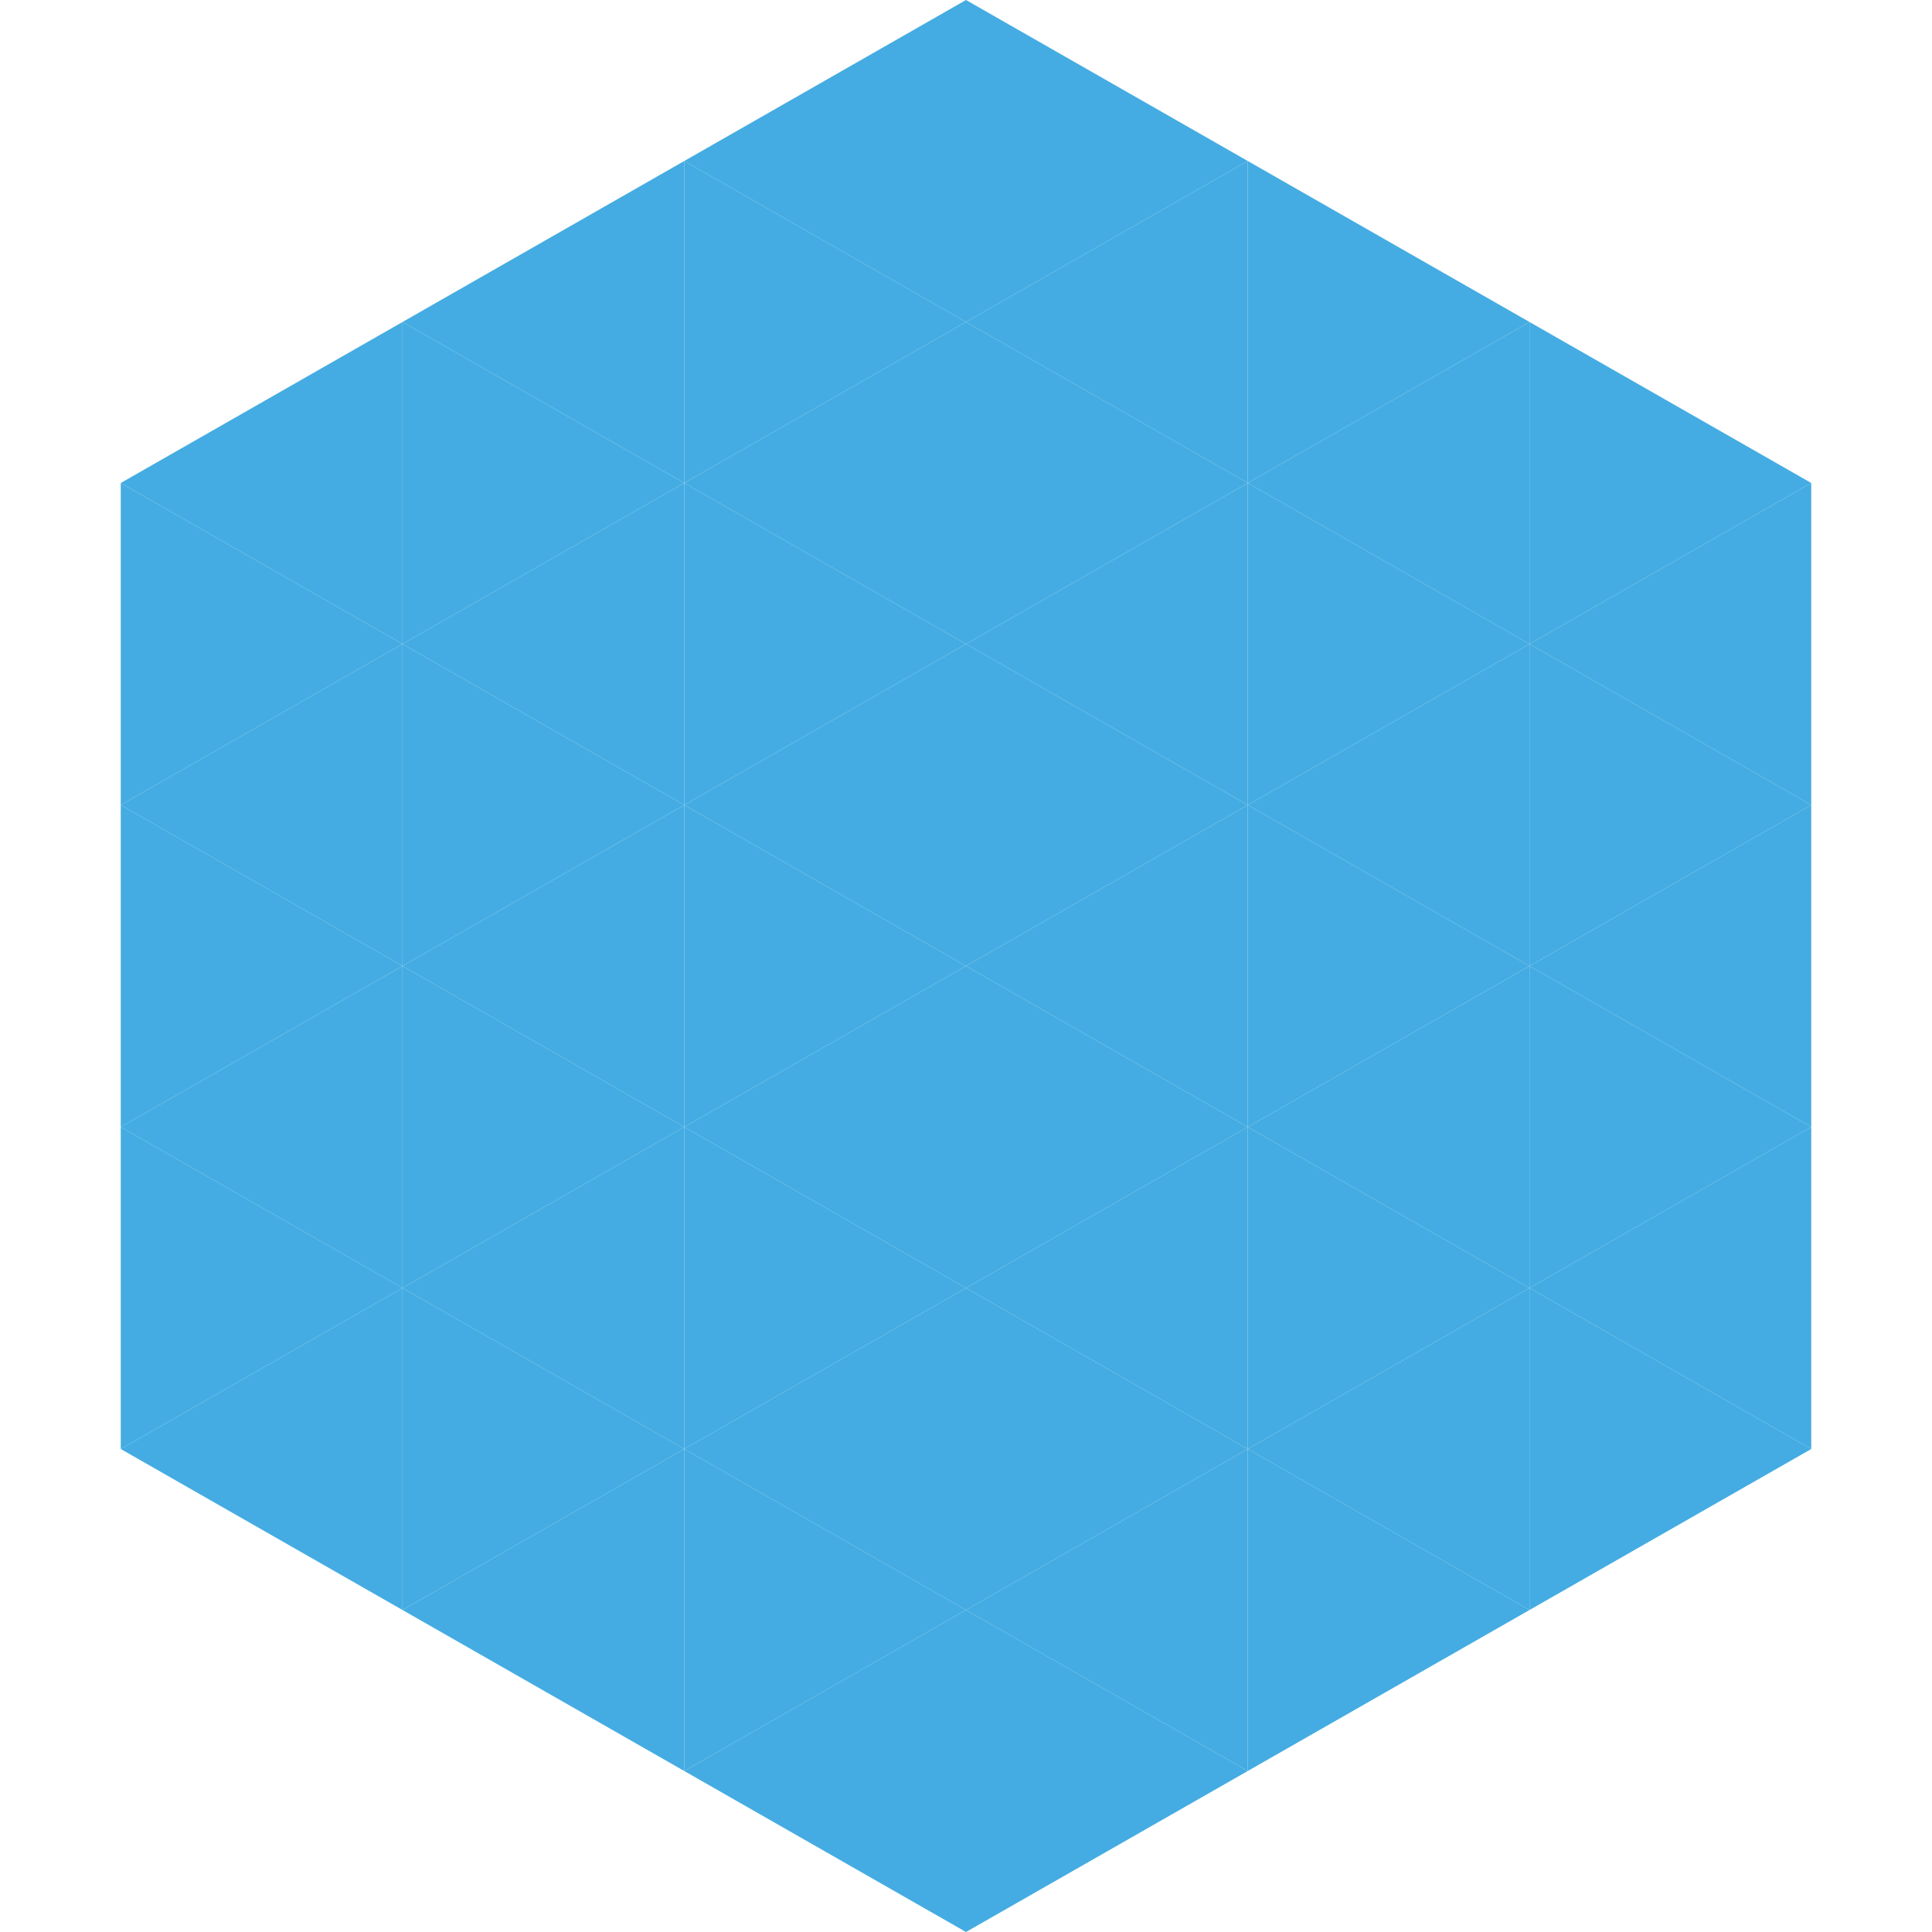 <?xml version="1.0"?>
<!-- Generated by SVGo -->
<svg width="240" height="240"
     xmlns="http://www.w3.org/2000/svg"
     xmlns:xlink="http://www.w3.org/1999/xlink">
<polygon points="50,40 15,60 50,80" style="fill:rgb(68,172,226)" />
<polygon points="190,40 225,60 190,80" style="fill:rgb(68,172,226)" />
<polygon points="15,60 50,80 15,100" style="fill:rgb(68,172,226)" />
<polygon points="225,60 190,80 225,100" style="fill:rgb(68,172,226)" />
<polygon points="50,80 15,100 50,120" style="fill:rgb(68,172,226)" />
<polygon points="190,80 225,100 190,120" style="fill:rgb(68,172,226)" />
<polygon points="15,100 50,120 15,140" style="fill:rgb(68,172,226)" />
<polygon points="225,100 190,120 225,140" style="fill:rgb(68,172,226)" />
<polygon points="50,120 15,140 50,160" style="fill:rgb(68,172,226)" />
<polygon points="190,120 225,140 190,160" style="fill:rgb(68,172,226)" />
<polygon points="15,140 50,160 15,180" style="fill:rgb(68,172,226)" />
<polygon points="225,140 190,160 225,180" style="fill:rgb(68,172,226)" />
<polygon points="50,160 15,180 50,200" style="fill:rgb(68,172,226)" />
<polygon points="190,160 225,180 190,200" style="fill:rgb(68,172,226)" />
<polygon points="15,180 50,200 15,220" style="fill:rgb(255,255,255); fill-opacity:0" />
<polygon points="225,180 190,200 225,220" style="fill:rgb(255,255,255); fill-opacity:0" />
<polygon points="50,0 85,20 50,40" style="fill:rgb(255,255,255); fill-opacity:0" />
<polygon points="190,0 155,20 190,40" style="fill:rgb(255,255,255); fill-opacity:0" />
<polygon points="85,20 50,40 85,60" style="fill:rgb(68,172,226)" />
<polygon points="155,20 190,40 155,60" style="fill:rgb(68,172,226)" />
<polygon points="50,40 85,60 50,80" style="fill:rgb(68,172,226)" />
<polygon points="190,40 155,60 190,80" style="fill:rgb(68,172,226)" />
<polygon points="85,60 50,80 85,100" style="fill:rgb(68,172,226)" />
<polygon points="155,60 190,80 155,100" style="fill:rgb(68,172,226)" />
<polygon points="50,80 85,100 50,120" style="fill:rgb(68,172,226)" />
<polygon points="190,80 155,100 190,120" style="fill:rgb(68,172,226)" />
<polygon points="85,100 50,120 85,140" style="fill:rgb(68,172,226)" />
<polygon points="155,100 190,120 155,140" style="fill:rgb(68,172,226)" />
<polygon points="50,120 85,140 50,160" style="fill:rgb(68,172,226)" />
<polygon points="190,120 155,140 190,160" style="fill:rgb(68,172,226)" />
<polygon points="85,140 50,160 85,180" style="fill:rgb(68,172,226)" />
<polygon points="155,140 190,160 155,180" style="fill:rgb(68,172,226)" />
<polygon points="50,160 85,180 50,200" style="fill:rgb(68,172,226)" />
<polygon points="190,160 155,180 190,200" style="fill:rgb(68,172,226)" />
<polygon points="85,180 50,200 85,220" style="fill:rgb(68,172,226)" />
<polygon points="155,180 190,200 155,220" style="fill:rgb(68,172,226)" />
<polygon points="120,0 85,20 120,40" style="fill:rgb(68,172,226)" />
<polygon points="120,0 155,20 120,40" style="fill:rgb(68,172,226)" />
<polygon points="85,20 120,40 85,60" style="fill:rgb(68,172,226)" />
<polygon points="155,20 120,40 155,60" style="fill:rgb(68,172,226)" />
<polygon points="120,40 85,60 120,80" style="fill:rgb(68,172,226)" />
<polygon points="120,40 155,60 120,80" style="fill:rgb(68,172,226)" />
<polygon points="85,60 120,80 85,100" style="fill:rgb(68,172,226)" />
<polygon points="155,60 120,80 155,100" style="fill:rgb(68,172,226)" />
<polygon points="120,80 85,100 120,120" style="fill:rgb(68,172,226)" />
<polygon points="120,80 155,100 120,120" style="fill:rgb(68,172,226)" />
<polygon points="85,100 120,120 85,140" style="fill:rgb(68,172,226)" />
<polygon points="155,100 120,120 155,140" style="fill:rgb(68,172,226)" />
<polygon points="120,120 85,140 120,160" style="fill:rgb(68,172,226)" />
<polygon points="120,120 155,140 120,160" style="fill:rgb(68,172,226)" />
<polygon points="85,140 120,160 85,180" style="fill:rgb(68,172,226)" />
<polygon points="155,140 120,160 155,180" style="fill:rgb(68,172,226)" />
<polygon points="120,160 85,180 120,200" style="fill:rgb(68,172,226)" />
<polygon points="120,160 155,180 120,200" style="fill:rgb(68,172,226)" />
<polygon points="85,180 120,200 85,220" style="fill:rgb(68,172,226)" />
<polygon points="155,180 120,200 155,220" style="fill:rgb(68,172,226)" />
<polygon points="120,200 85,220 120,240" style="fill:rgb(68,172,226)" />
<polygon points="120,200 155,220 120,240" style="fill:rgb(68,172,226)" />
<polygon points="85,220 120,240 85,260" style="fill:rgb(255,255,255); fill-opacity:0" />
<polygon points="155,220 120,240 155,260" style="fill:rgb(255,255,255); fill-opacity:0" />
</svg>
